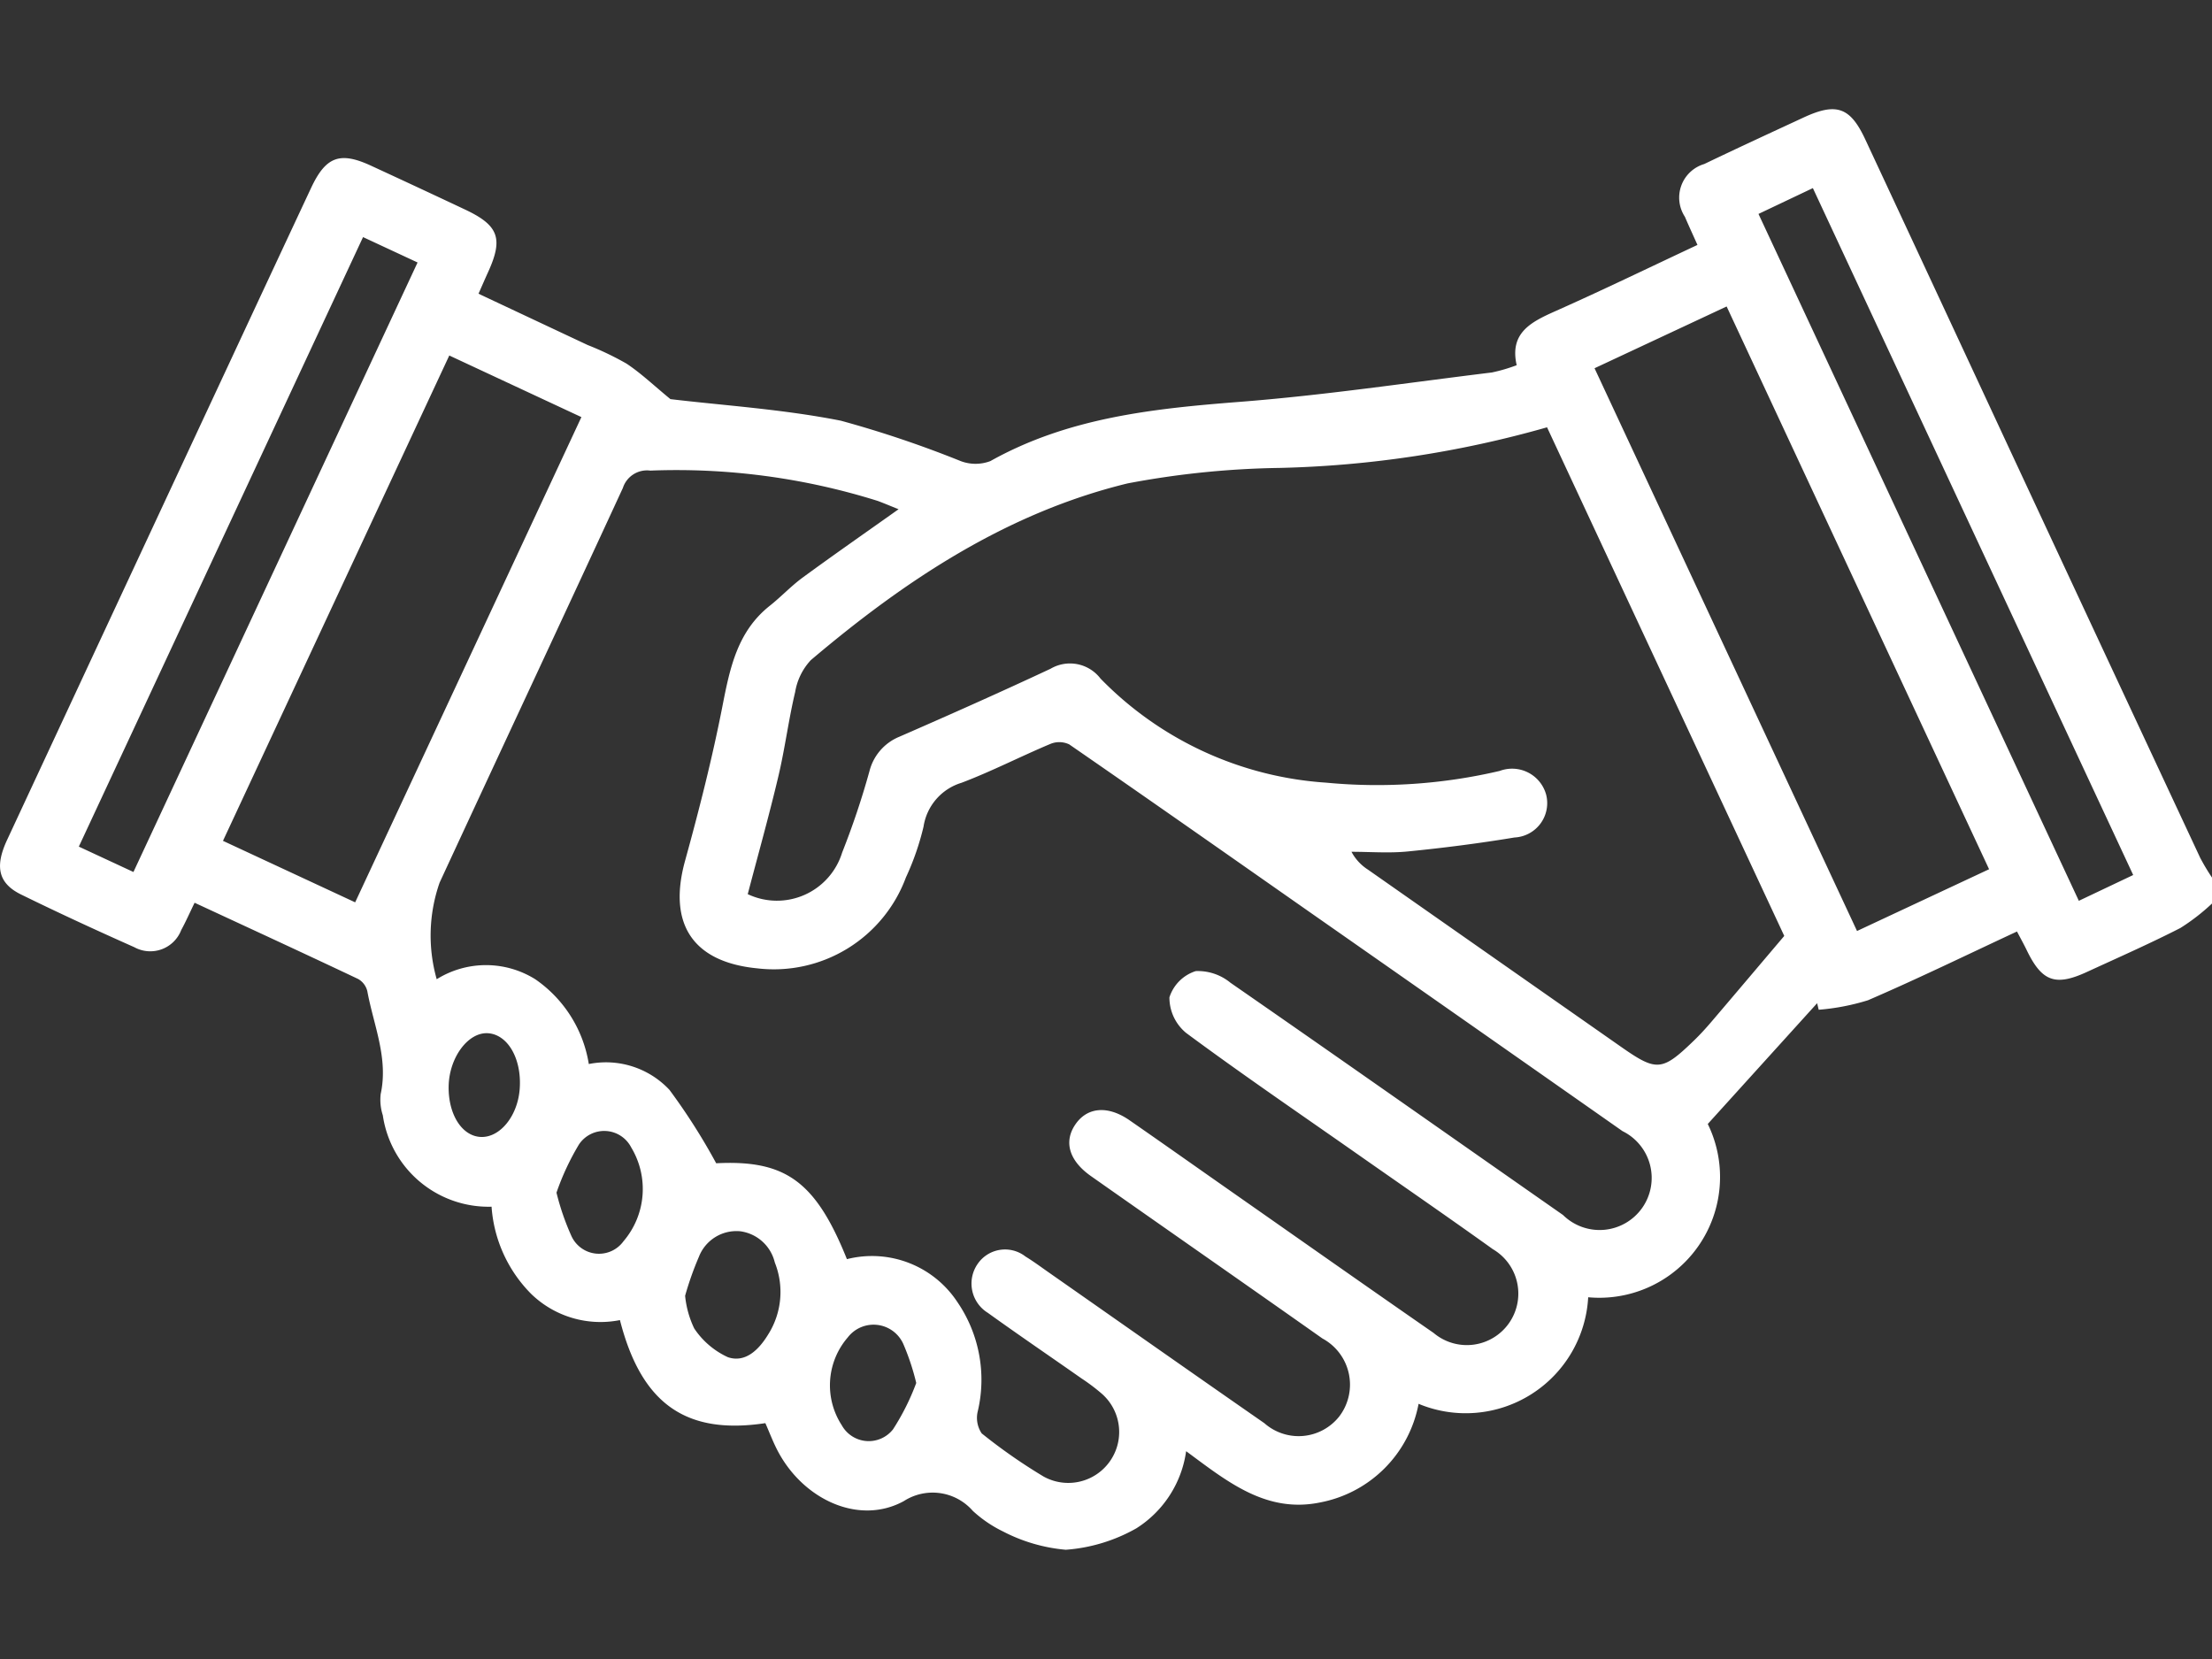 <svg id="圖層_1" data-name="圖層 1" xmlns="http://www.w3.org/2000/svg" viewBox="0 0 80 60"><rect x="0" y="0" width="80" height="60" fill="#333333" stroke="none"/><defs><style>.cls-1{fill:#fff;}</style></defs><title>供應商icon</title><path class="cls-1" d="M80 32.677a7.509 7.509.0 01-1.143.885c-1.109.567-2.251 1.07-3.383 1.591-1.141.525-1.626.345-2.173-.785-.099-.205-.21-.405-.354-.679-1.819.847-3.587 1.709-5.39 2.487a8.197 8.197.0 01-1.781.343l-.057-.237-3.955 4.368a4.367 4.367.0 01-4.325 6.267 4.436 4.436.0 01-6.134 3.854 4.474 4.474.0 01-3.561 3.567c-1.954.401-3.361-.758-4.846-1.854a3.945 3.945.0 01-1.802 2.791 6.066 6.066.0 01-2.55.774 6.059 6.059.0 01-2.271-.662A4.522 4.522.0 0135.183 54.643a1.926 1.926.0 00-2.496-.353c-1.605.877-3.599-.036-4.536-1.771-.183-.338-.317-.703-.471-1.049-2.876.434-4.485-.7-5.259-3.727a3.598 3.598.0 01-3.208-.945 4.958 4.958.0 01-1.435-3.156 3.865 3.865.0 01-3.933-3.306 1.815 1.815.0 01-.077-.769c.283-1.303-.258-2.491-.484-3.722a.694.694.0 00-.332-.439c-1.944-.921-3.897-1.821-5.914-2.757-.17.349-.314.676-.484.988a1.199 1.199.0 01-1.696.62c-1.376-.612-2.744-1.243-4.096-1.906-.823-.404-.957-1.006-.505-1.975q4.044-8.686 8.095-17.37Q9.799 9.899 11.252 6.795c.531-1.133 1.042-1.322 2.165-.803q1.698.783 3.389 1.58c1.229.576 1.403 1.048.847 2.268-.107.235-.209.471-.347.783 1.328.624 2.637 1.24 3.947 1.855a10.864 10.864.0 011.403.671c.525.347.987.79 1.591 1.286 1.895.227 4.057.363 6.163.78a39.533 39.533.0 014.338 1.462 1.512 1.512.0 001.07-.001c2.809-1.573 5.883-1.898 9.015-2.142 3.05-.237 6.083-.692 9.122-1.063a6.099 6.099.0 00.898-.263c-.269-1.181.534-1.57 1.418-1.963 1.706-.759 3.387-1.575 5.12-2.387-.162-.362-.313-.687-.454-1.017a1.267 1.267.0 01.7-1.909c1.194-.574 2.396-1.128 3.598-1.685 1.182-.547 1.682-.371 2.226.797q2.602 5.577 5.197 11.158 3.455 7.415 6.917 14.826A7.865 7.865.0 0080 31.739zM30.63 45.539a3.696 3.696.0 013.992 1.547 4.97 4.97.0 01.742 3.948 1.002 1.002.0 00.141.807 19.92 19.92.0 002.238 1.56 1.841 1.841.0 002.118-2.984 6.977 6.977.0 00-.746-.564c-1.129-.792-2.269-1.567-3.388-2.372a1.245 1.245.0 01-.364-1.777 1.2 1.2.0 011.725-.26c.288.176.56.378.837.572 2.6 1.819 5.196 3.645 7.802 5.455a1.872 1.872.0 002.711-.246 1.897 1.897.0 00-.612-2.818c-2.784-1.964-5.581-3.911-8.369-5.871-.81-.569-.999-1.272-.539-1.906.433-.596 1.164-.647 1.933-.114 1.24.86 2.471 1.731 3.707 2.596 2.429 1.7 4.854 3.407 7.291 5.096a1.862 1.862.0 102.143-3.029c-1.628-1.167-3.277-2.303-4.918-3.453-2.066-1.448-4.152-2.87-6.179-4.371a1.658 1.658.0 01-.601-1.285 1.467 1.467.0 01.951-.949 1.855 1.855.0 011.256.421c4.02 2.785 8.018 5.6 12.027 8.4a1.884 1.884.0 102.154-3.032q-5.654-3.966-11.314-7.922c-2.896-2.027-5.79-4.059-8.699-6.067a.841.841.0 00-.683-.015c-1.077.452-2.12.991-3.21 1.404a1.966 1.966.0 00-1.375 1.587 9.655 9.655.0 01-.637 1.836 5.095 5.095.0 01-5.374 3.289c-2.342-.228-3.242-1.616-2.614-3.889.51-1.848.984-3.712 1.352-5.593.27-1.379.538-2.702 1.714-3.633.407-.323.766-.709 1.184-1.016 1.123-.823 2.266-1.618 3.472-2.474-.291-.116-.52-.214-.752-.3a24.296 24.296.0 00-8.226-1.097.917.917.0 00-.993.628c-2.198 4.763-4.425 9.513-6.628 14.274a5.794 5.794.0 00-.105 3.493 3.367 3.367.0 013.562-.001 4.605 4.605.0 011.939 3.068 3.145 3.145.0 012.918.936 22.338 22.338.0 011.689 2.653C28.391 41.944 29.493 42.706 30.63 45.539zM27.043 32.338a2.468 2.468.0 003.415-1.506 28.943 28.943.0 00.989-2.948 1.83 1.83.0 011.077-1.238c1.832-.799 3.659-1.612 5.47-2.459a1.387 1.387.0 011.806.353 12.541 12.541.0 008.164 3.766 19.439 19.439.0 006.276-.425 1.277 1.277.0 011.678.857 1.244 1.244.0 01-1.144 1.551c-1.279.212-2.568.377-3.858.505-.673.067-1.358.012-2.038.012a1.72 1.72.0 00.594.644q4.569 3.201 9.14 6.399c1.307.915 1.495.901 2.656-.22.224-.217.435-.449.637-.686.858-1.006 1.711-2.016 2.625-3.094l-8.579-18.395a38.425 38.425.0 01-9.671 1.469 31.877 31.877.0 00-5.5.56c-4.381 1.066-8.059 3.513-11.457 6.393a2.223 2.223.0 00-.564 1.147c-.24 1.008-.369 2.044-.608 3.052C27.813 29.505 27.414 30.922 27.043 32.338zm44.895-.901c-3.182-6.822-6.332-13.576-9.492-20.353l-4.777 2.234 9.493 20.353zM12.845 32.634l8.182-17.549-4.778-2.228-8.185 17.553zm64.305-.988C73.277 23.342 69.432 15.096 65.565 6.803l-1.967.934L75.184 32.579zM13.13 8.575 2.851 30.619l1.975.918L15.102 9.493zm11.648 38.289a3.526 3.526.0 00.329 1.18 2.926 2.926.0 001.219 1.041c.634.214 1.122-.277 1.449-.811A2.875 2.875.0 0028.022 45.66a1.487 1.487.0 00-1.254-1.13 1.457 1.457.0 00-1.49.921A11.42 11.42.0 0024.778 46.864zm-4.652-3.73a9.112 9.112.0 00.541 1.57 1.095 1.095.0 001.882.188 2.909 2.909.0 00.281-3.391 1.098 1.098.0 00-1.888-.115A9.219 9.219.0 0020.126 43.134zM33.137 50.017a8.618 8.618.0 00-.467-1.409 1.177 1.177.0 00-2.008-.24 2.65 2.65.0 00-.218 3.178 1.116 1.116.0 001.854.147A8.586 8.586.0 0033.137 50.017zM16.226 39.288c-.017 1.027.491 1.816 1.181 1.832.684.015 1.308-.757 1.387-1.716.088-1.081-.411-1.977-1.132-2.035C16.939 37.311 16.244 38.24 16.226 39.288z"/></svg>